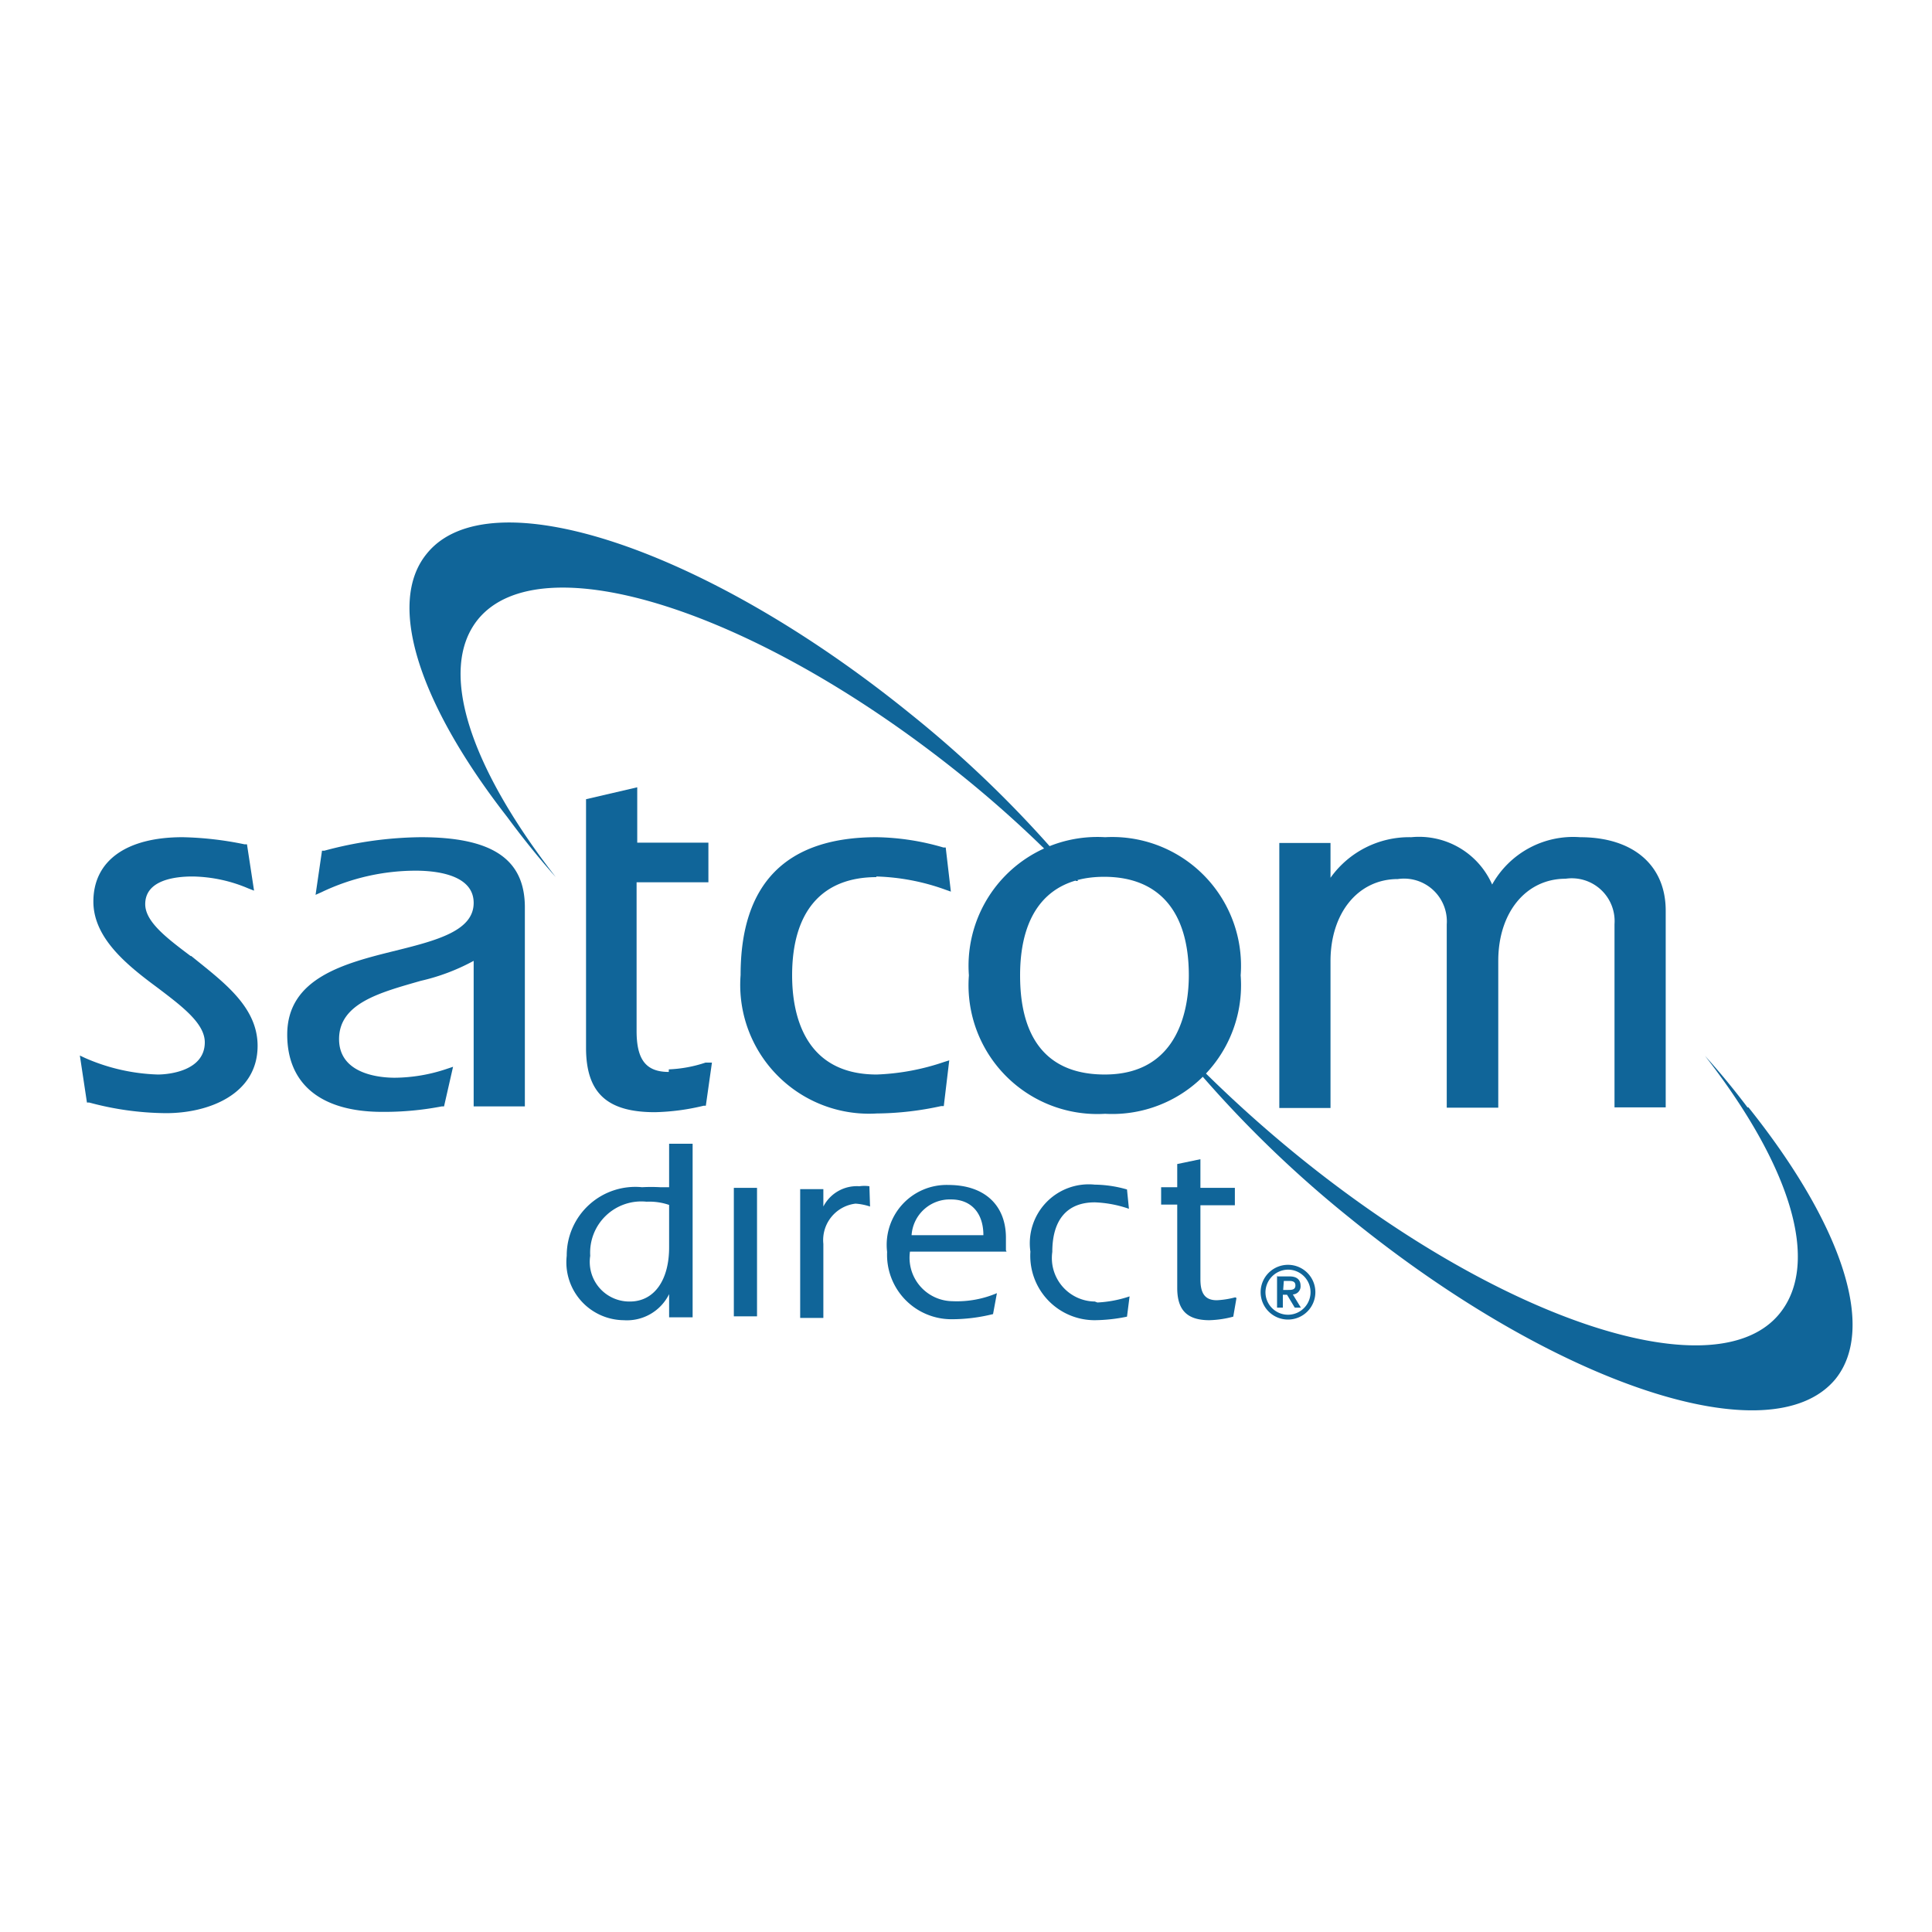 <?xml version="1.0" encoding="UTF-8"?>
<svg xmlns="http://www.w3.org/2000/svg" id="Camada_1" data-name="Camada 1" viewBox="0 0 60 60">
  <defs>
    <style>.cls-1{fill:#106599;}</style>
  </defs>
  <path class="cls-1" d="M33,26.74l0,0a35.39,35.39,0,0,0-4.75-4.59c-6.35-5.14-13.07-7.36-15-4.95-1.28,1.57-.18,4.73,2.5,8.17.45.61.95,1.24,1.51,1.87-2.66-3.42-3.68-6.43-2.42-8,1.95-2.4,8.62-.31,15,4.82a36,36,0,0,1,3.58,3.3l.06,0L33,26.74"></path>
  <path class="cls-1" d="M54.27,34.39c-.4-.53-.84-1.07-1.32-1.6,2.67,3.43,3.59,6.43,2.32,8-1.94,2.4-8.51.31-14.87-4.82a40.43,40.43,0,0,1-3.9-3.6l.74.89-.39-.41a35.81,35.81,0,0,0,5.1,5C48.3,43,55,45.24,57,42.83c1.31-1.62.13-4.9-2.7-8.44"></path>
  <path class="cls-1" d="M40,39.28a.85.85,0,1,1-.85.85.85.85,0,0,1,.85-.85m0,1.55a.7.7,0,0,0,0-1.4.71.71,0,0,0-.7.7.7.7,0,0,0,.7.7m-.33-1.19h.38c.23,0,.34.11.34.29a.25.25,0,0,1-.24.27l.25.41h-.19l-.24-.4h-.13v.4h-.18v-1Zm.18.42H40c.11,0,.23,0,.23-.14s-.12-.14-.23-.14h-.13Z"></path>
  <path class="cls-1" d="M20.78,35.51v1.36l-.28,0a5.09,5.09,0,0,0-.56,0A2.13,2.13,0,0,0,17.6,39a1.8,1.8,0,0,0,1.77,2,1.46,1.46,0,0,0,1.41-.81v.72h.73V35.52h-.73Zm0,1.94v1.29c0,1-.45,1.68-1.22,1.68A1.23,1.23,0,0,1,18.33,39a1.59,1.59,0,0,1,1.75-1.68,1.89,1.89,0,0,1,.7.1"></path>
  <rect class="cls-1" x="22.79" y="36.89" width="0.72" height="3.99"></rect>
  <path class="cls-1" d="M27,36.84h0a1.06,1.06,0,0,0-.31,0,1.17,1.17,0,0,0-1.12.63v-.54h-.72v4h.72V38.63a1.14,1.14,0,0,1,1-1.25,1.8,1.8,0,0,1,.45.09h0Z"></path>
  <path class="cls-1" d="M31.24,38.83v-.39c0-1-.65-1.64-1.79-1.64a1.86,1.86,0,0,0-1.9,2.08,2,2,0,0,0,2,2.09,5.3,5.3,0,0,0,1.29-.16h0l.12-.65,0,0a3.17,3.17,0,0,1-1.38.25,1.35,1.35,0,0,1-1.32-1.54v0h3Zm-2.93-.47a1.19,1.19,0,0,1,1.23-1.11c.61,0,1,.41,1,1.11Z"></path>
  <path class="cls-1" d="M34,40.42a1.35,1.35,0,0,1-1.32-1.54c0-1,.46-1.54,1.32-1.54a3.63,3.63,0,0,1,1.06.2h0L35,36.94h0a3.75,3.75,0,0,0-1-.15A1.83,1.83,0,0,0,32,38.87,2,2,0,0,0,34,41a5.15,5.15,0,0,0,1-.11h0l.08-.63h0a3.65,3.65,0,0,1-1,.19"></path>
  <path class="cls-1" d="M38.36,40.29a2.71,2.71,0,0,1-.57.09c-.35,0-.51-.19-.51-.65v-2.3h1.07v-.54H37.28V36l-.72.15v.72h-.5v.54h.5V40c0,.68.3,1,1,1a3.16,3.16,0,0,0,.74-.11h0l.1-.58Z"></path>
  <path class="cls-1" d="M5.92,29.69c-.73-.55-1.41-1.06-1.41-1.61,0-.75.92-.86,1.47-.86a4.57,4.57,0,0,1,1.73.37l.18.07-.22-1.44-.08,0A10.43,10.43,0,0,0,5.67,26c-1.76,0-2.77.74-2.77,2,0,1.15,1.08,2,2,2.68.75.57,1.46,1.1,1.46,1.69,0,.89-1.12,1-1.46,1a6.06,6.06,0,0,1-2.25-.51l-.17-.08.22,1.46.07,0a9.36,9.36,0,0,0,2.36.33C6.45,34.58,8,34,8,32.48c0-1.23-1.09-2-2.06-2.79"></path>
  <path class="cls-1" d="M13.07,26a11.83,11.83,0,0,0-3,.42l-.07,0-.2,1.37.18-.08a6.78,6.78,0,0,1,2.93-.67c.68,0,1.8.14,1.8,1s-1.12,1.16-2.41,1.48c-1.58.39-3.38.84-3.38,2.61,0,1.54,1.05,2.4,2.95,2.4a9.41,9.41,0,0,0,1.85-.17h.07l.28-1.23-.18.06a5.17,5.17,0,0,1-1.63.28c-.4,0-1.73-.08-1.73-1.2s1.29-1.45,2.54-1.81a6.4,6.4,0,0,0,1.64-.62v4.52H16.3V28.18c0-1.49-1-2.18-3.23-2.18"></path>
  <path class="cls-1" d="M20.77,33.29c-.7,0-1-.37-1-1.27V27.4H22V26.17H19.79V24.45l-1.59.37v7.72c0,1.41.66,2,2.14,2a7,7,0,0,0,1.51-.2l.07,0L22.11,33l-.2,0a4.09,4.09,0,0,1-1.14.21"></path>
  <path class="cls-1" d="M27.21,27.22a6.85,6.85,0,0,1,2.15.41l.17.06-.16-1.37-.07,0A7.76,7.76,0,0,0,27.23,26C24.42,26,23,27.43,23,30.28a4,4,0,0,0,4.23,4.3,9.66,9.66,0,0,0,2-.23l.08,0,.17-1.42-.16.05a7.27,7.27,0,0,1-2.09.39c-2.29,0-2.63-1.93-2.63-3.08,0-2,.94-3.05,2.62-3.05"></path>
  <path class="cls-1" d="M34.32,26a4,4,0,0,0-4.23,4.29,4,4,0,0,0,4.23,4.3,4,4,0,0,0,4.21-4.3A4,4,0,0,0,34.32,26m2.6,4.29c0,.92-.25,3.08-2.61,3.08s-2.63-1.94-2.63-3.08c0-2,.93-3.06,2.61-3.06s2.63,1.05,2.63,3.06"></path>
  <path class="cls-1" d="M49.07,26a2.88,2.88,0,0,0-2.73,1.47A2.48,2.48,0,0,0,43.83,26a3,3,0,0,0-2.51,1.26V26.18H39.73v8.23h1.59V29.85c0-1.5.86-2.55,2.09-2.55a1.33,1.33,0,0,1,1.52,1.41V34.4h1.6V29.84c0-1.5.86-2.55,2.09-2.55a1.33,1.33,0,0,1,1.52,1.41v5.69h1.59V28.28c0-1.4-1-2.28-2.66-2.28"></path>
</svg>
